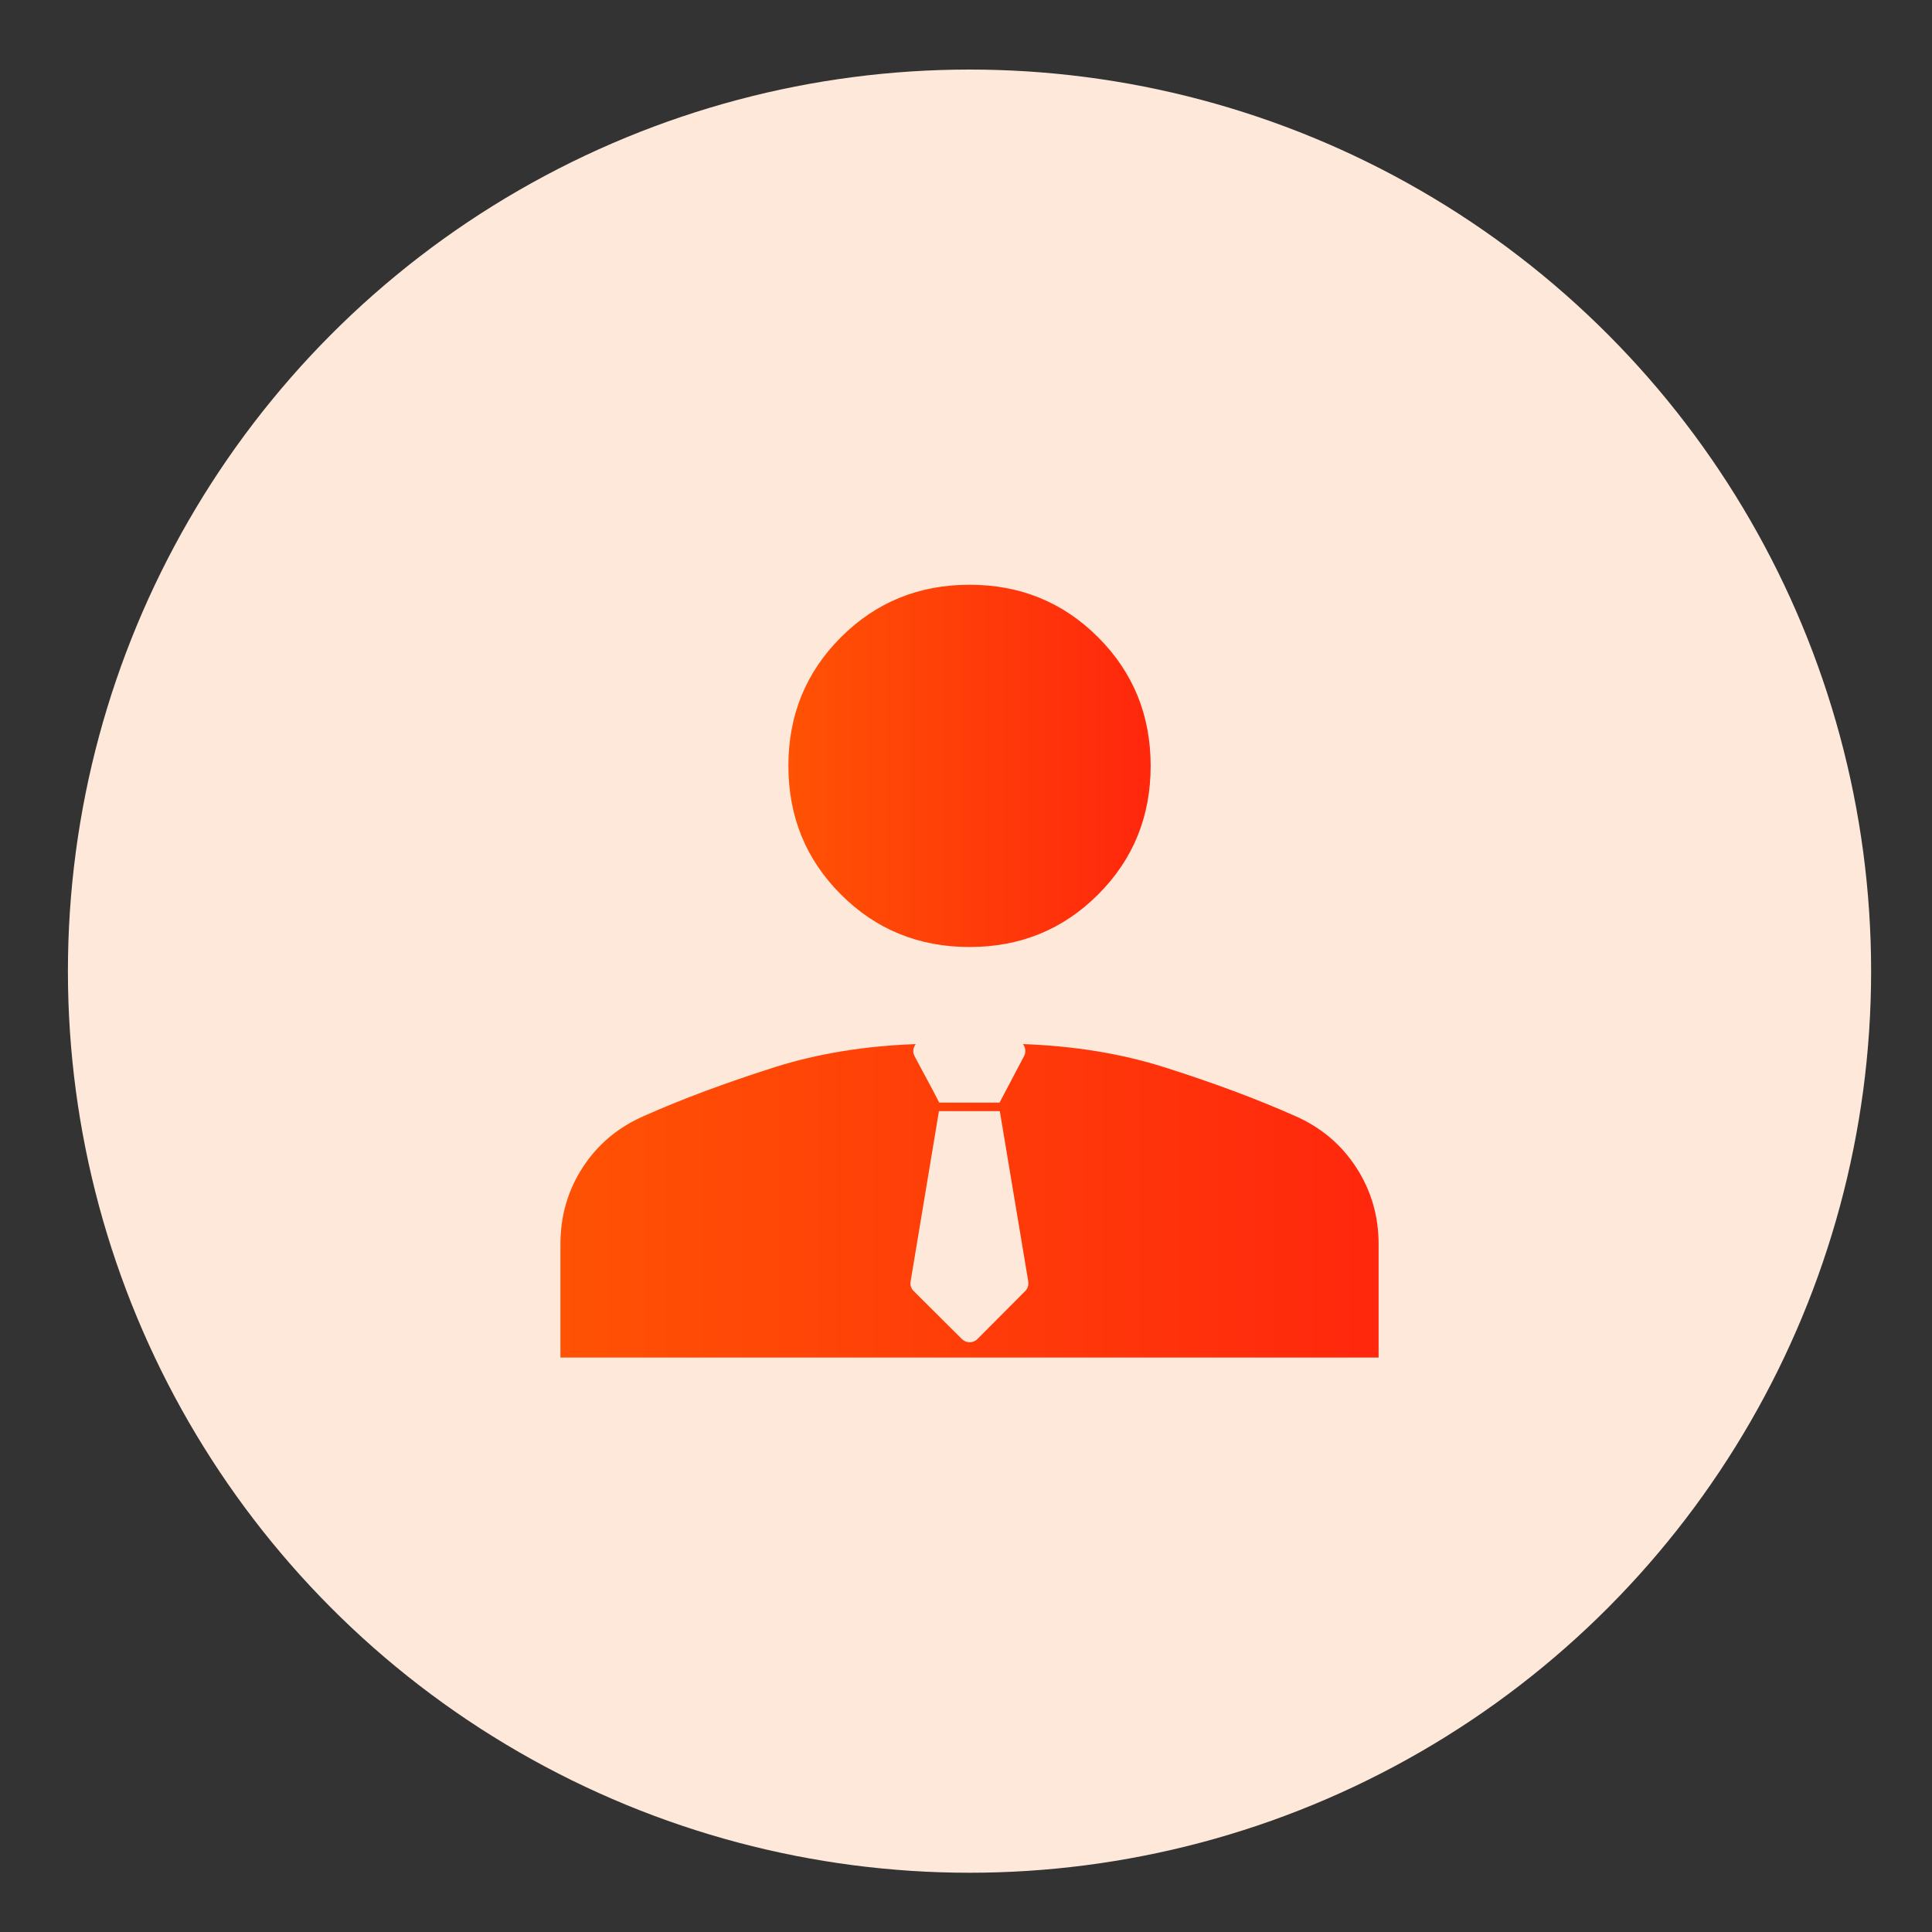 <?xml version="1.0" encoding="UTF-8"?>
<svg id="Layer_1" data-name="Layer 1" xmlns="http://www.w3.org/2000/svg" xmlns:xlink="http://www.w3.org/1999/xlink" viewBox="0 0 150 150">
  <rect x="0" y="0" width="150" height="150" fill="#333333" stroke="none"/>
  <defs>
    <style>
      .cls-1 {
        fill: url(#linear-gradient);
      }

      .cls-2 {
        fill: #fee8da;
      }

      .cls-3 {
        fill: url(#linear-gradient-2);
      }
    </style>
    <linearGradient id="linear-gradient" x1="61.21" y1="59.463" x2="89.337" y2="59.463" gradientUnits="userSpaceOnUse">
      <stop offset="0" stop-color="#f60"/>
      <stop offset="0" stop-color="#ff5204"/>
      <stop offset="1" stop-color="#ff270d"/>
    </linearGradient>
    <linearGradient id="linear-gradient-2" x1="43.512" y1="93.231" x2="107.034" y2="93.231" xlink:href="#linear-gradient"/>
  </defs>
  <circle id="Ellipse_113" data-name="Ellipse 113" class="cls-2" cx="75.273" cy="75.4" r="70"/>
  <g>
    <path class="cls-1" d="m75.273,73.526c3.938,0,7.266-1.359,9.985-4.078,2.719-2.719,4.078-6.047,4.078-9.985,0-3.938-1.36-7.266-4.078-9.985-2.719-2.719-6.047-4.078-9.985-4.078-3.938,0-7.266,1.359-9.985,4.078-2.719,2.719-4.078,6.047-4.078,9.985,0,3.938,1.36,7.266,4.078,9.985,2.719,2.719,6.047,4.078,9.985,4.078Z"/>
    <path class="cls-3" d="m105.293,90.636c-1.157-1.781-2.737-3.11-4.73-3.985-2.939-1.308-6.33-2.576-10.174-3.794-3.319-1.051-6.978-1.65-10.973-1.795.208.255.257.619.093.931l-1.903,3.611v.006h-4.684c-.605-1.204-1.287-2.407-1.915-3.611-.166-.314-.115-.681.094-.936-3.987.146-7.64.744-10.954,1.794-3.834,1.218-7.226,2.486-10.164,3.794-2.003.876-3.583,2.204-4.74,3.985-1.157,1.781-1.731,3.764-1.731,5.958v8.806h63.522v-8.806c0-2.194-.584-4.176-1.741-5.958Zm-25.695,9.6l-3.711,3.729c-.332.332-.872.332-1.204,0l-3.747-3.729c-.196-.19-.285-.468-.237-.741l2.2-13.227h4.725l2.211,13.227c.042.273-.042.545-.237.741Z"/>
  </g>
</svg>